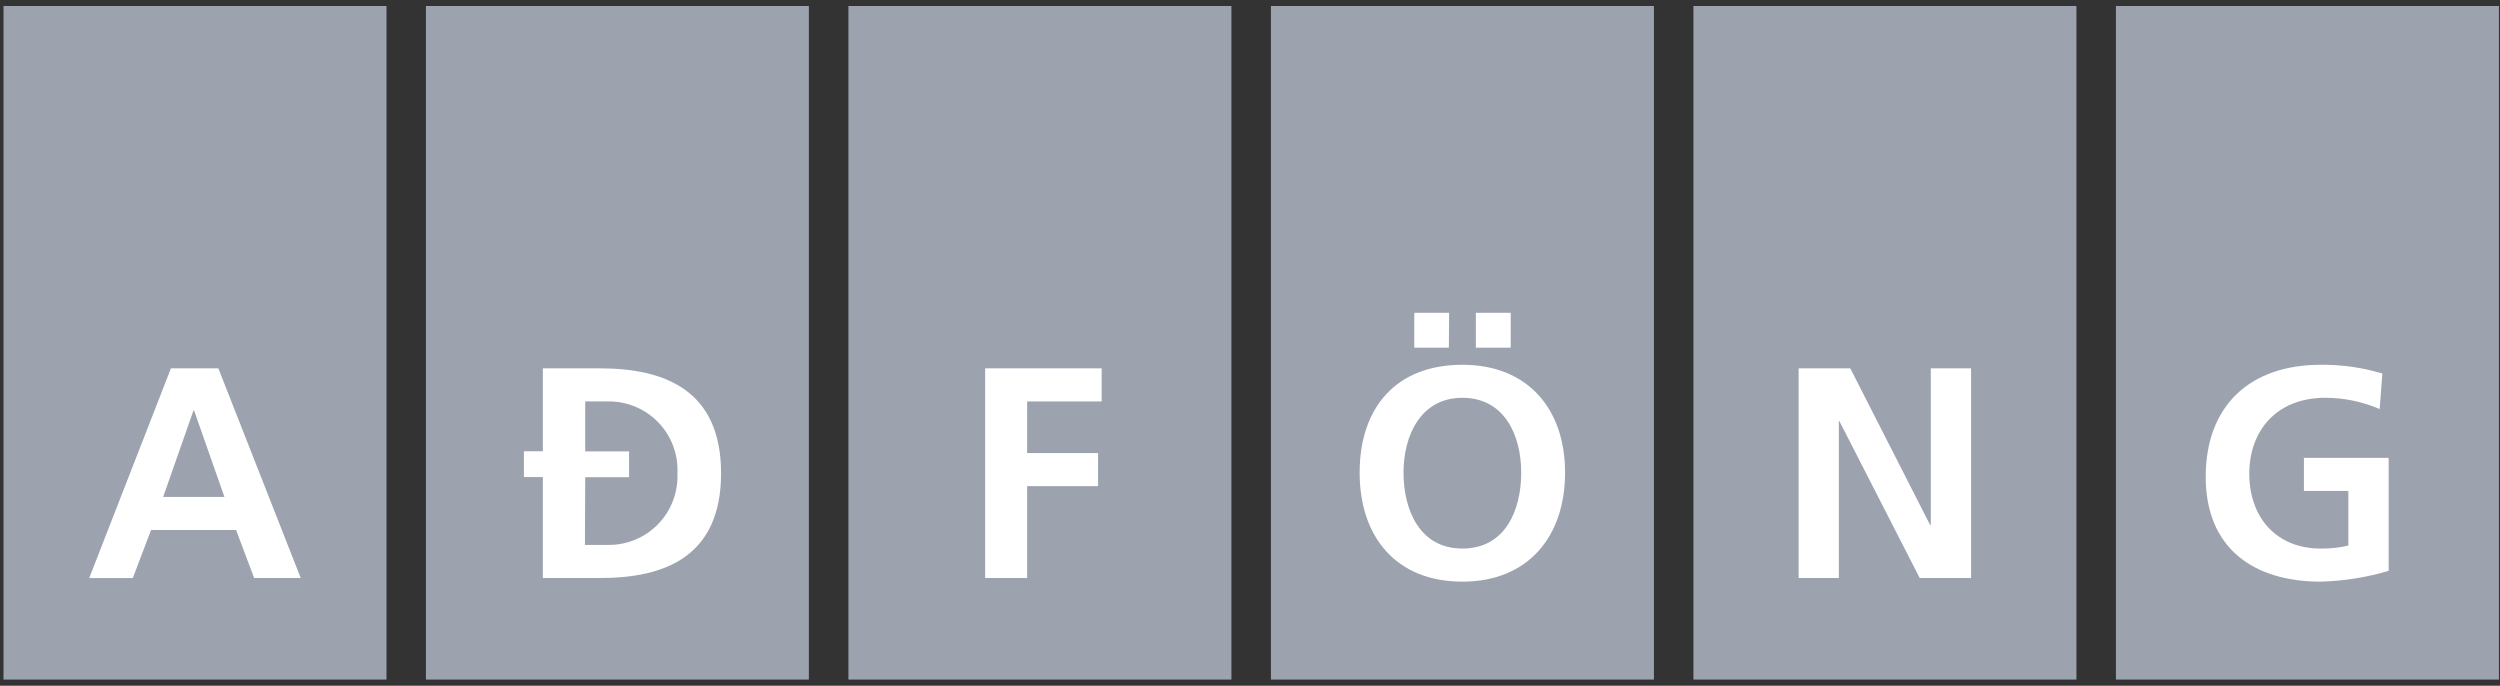 <?xml version="1.0" encoding="UTF-8"?>
<svg width="350px" height="96px" viewBox="0 0 350 96" version="1.1" xmlns="http://www.w3.org/2000/svg" xmlns:xlink="http://www.w3.org/1999/xlink">
    <rect x="0" y="0" width="350" height="96" fill="#333333" stroke="none"/>
    <title>adfong</title>
    <g id="Page-1" stroke="none" stroke-width="1" fill="none" fill-rule="evenodd">
        <g id="adfong" transform="translate(0.49, 0.84)" fill-rule="nonzero">
            <rect id="Rectangle" fill="#9CA3AF" x="4.26325641e-14" y="0" width="53.62" height="94.3"></rect>
            <rect id="Rectangle" fill="#9CA3AF" x="2.24" y="2.25" width="49.13" height="89.81"></rect>
            <rect id="Rectangle" fill="#9CA3AF" x="59.14" y="0" width="53.61" height="94.3"></rect>
            <rect id="Rectangle" fill="#9CA3AF" x="61.39" y="2.25" width="49.13" height="89.81"></rect>
            <rect id="Rectangle" fill="#9CA3AF" x="118.29" y="0" width="53.62" height="94.3"></rect>
            <rect id="Rectangle" fill="#9CA3AF" x="120.53" y="2.25" width="49.13" height="89.81"></rect>
            <rect id="Rectangle" fill="#9CA3AF" x="177.44" y="0" width="53.62" height="94.3"></rect>
            <rect id="Rectangle" fill="#9CA3AF" x="179.69" y="2.25" width="49.13" height="89.81"></rect>
            <rect id="Rectangle" fill="#9CA3AF" x="236.59" y="0" width="53.62" height="94.3"></rect>
            <rect id="Rectangle" fill="#9CA3AF" x="238.83" y="2.25" width="49.13" height="89.81"></rect>
            <rect id="Rectangle" fill="#9CA3AF" x="295.74" y="0" width="53.62" height="94.3"></rect>
            <rect id="Rectangle" fill="#9CA3AF" x="297.98" y="2.25" width="49.13" height="89.81"></rect>
            <path d="M23.44,50.73 L30.08,50.73 L41.61,80.08 L35.09,80.08 L32.56,73.36 L20.66,73.36 L18.1,80.09 L12,80.09 L23.44,50.73 M26.68,56.62 L26.6,56.62 L22.35,68.73 L30.93,68.73 L26.68,56.62 Z" id="Shape" fill="#FFFFFF"></path>
            <path d="M75.51,65.95 L72.86,65.95 L72.86,62.34 L75.51,62.34 L75.51,50.73 L83.51,50.73 C92.51,50.73 100.46,53.73 100.46,65.41 C100.46,77.09 92.58,80.08 83.58,80.08 L75.51,80.08 L75.51,65.95 M81.4,75.45 L84.68,75.45 C87.309,75.471 89.832,74.414 91.659,72.524 C93.487,70.634 94.46,68.077 94.35,65.45 C94.485,62.815 93.529,60.241 91.707,58.332 C89.885,56.423 87.358,55.348 84.72,55.36 L81.44,55.36 L81.44,62.36 L87.58,62.36 L87.58,65.97 L81.44,65.97 L81.4,75.45 Z" id="Shape" fill="#FFFFFF"></path>
            <polyline id="Path" fill="#FFFFFF" points="137.43 50.73 153.74 50.73 153.74 55.36 143.31 55.36 143.31 62.59 153.24 62.59 153.24 67.22 143.31 67.22 143.31 80.08 137.43 80.08 137.43 50.73"></polyline>
            <path d="M204.24,50.23 C213.45,50.23 218.62,56.45 218.62,65.33 C218.62,74.21 213.51,80.59 204.24,80.59 C194.97,80.59 189.86,74.33 189.86,65.33 C189.86,56.33 194.86,50.23 204.24,50.23 M204.24,75.96 C210.24,75.96 212.48,70.62 212.48,65.32 C212.48,60.02 210.08,54.85 204.24,54.85 C198.4,54.85 196,60.15 196,65.32 C196,70.49 198.23,75.96 204.24,75.96 Z M202.35,47.83 L197.51,47.83 L197.51,42.95 L202.39,42.95 L202.35,47.83 Z M206.13,42.95 L211.01,42.95 L211.01,47.83 L206.13,47.83 L206.13,42.95 Z" id="Shape" fill="#FFFFFF"></path>
            <polyline id="Path" fill="#FFFFFF" points="251.32 50.73 258.55 50.73 269.74 72.68 269.82 72.68 269.82 50.73 275.46 50.73 275.46 80.08 268.27 80.08 257.03 58.13 256.95 58.13 256.95 80.08 251.32 80.08 251.32 50.73"></polyline>
            <path d="M332.62,56.41 C330.228,55.383 327.653,54.852 325.05,54.85 C318.2,54.85 314.41,59.48 314.41,65.49 C314.41,71.5 318.11,75.96 324.41,75.96 C325.712,75.979 327.012,75.838 328.28,75.54 L328.28,67.89 L322.06,67.89 L322.06,63.26 L333.92,63.26 L333.92,79.08 C330.833,79.995 327.639,80.502 324.42,80.59 C314.92,80.59 308.31,75.84 308.31,65.92 C308.31,56 314.45,50.23 324.42,50.23 C327.338,50.201 330.244,50.612 333.04,51.45 L332.66,56.45" id="Path" fill="#FFFFFF"></path>
        </g>
    </g>
</svg>